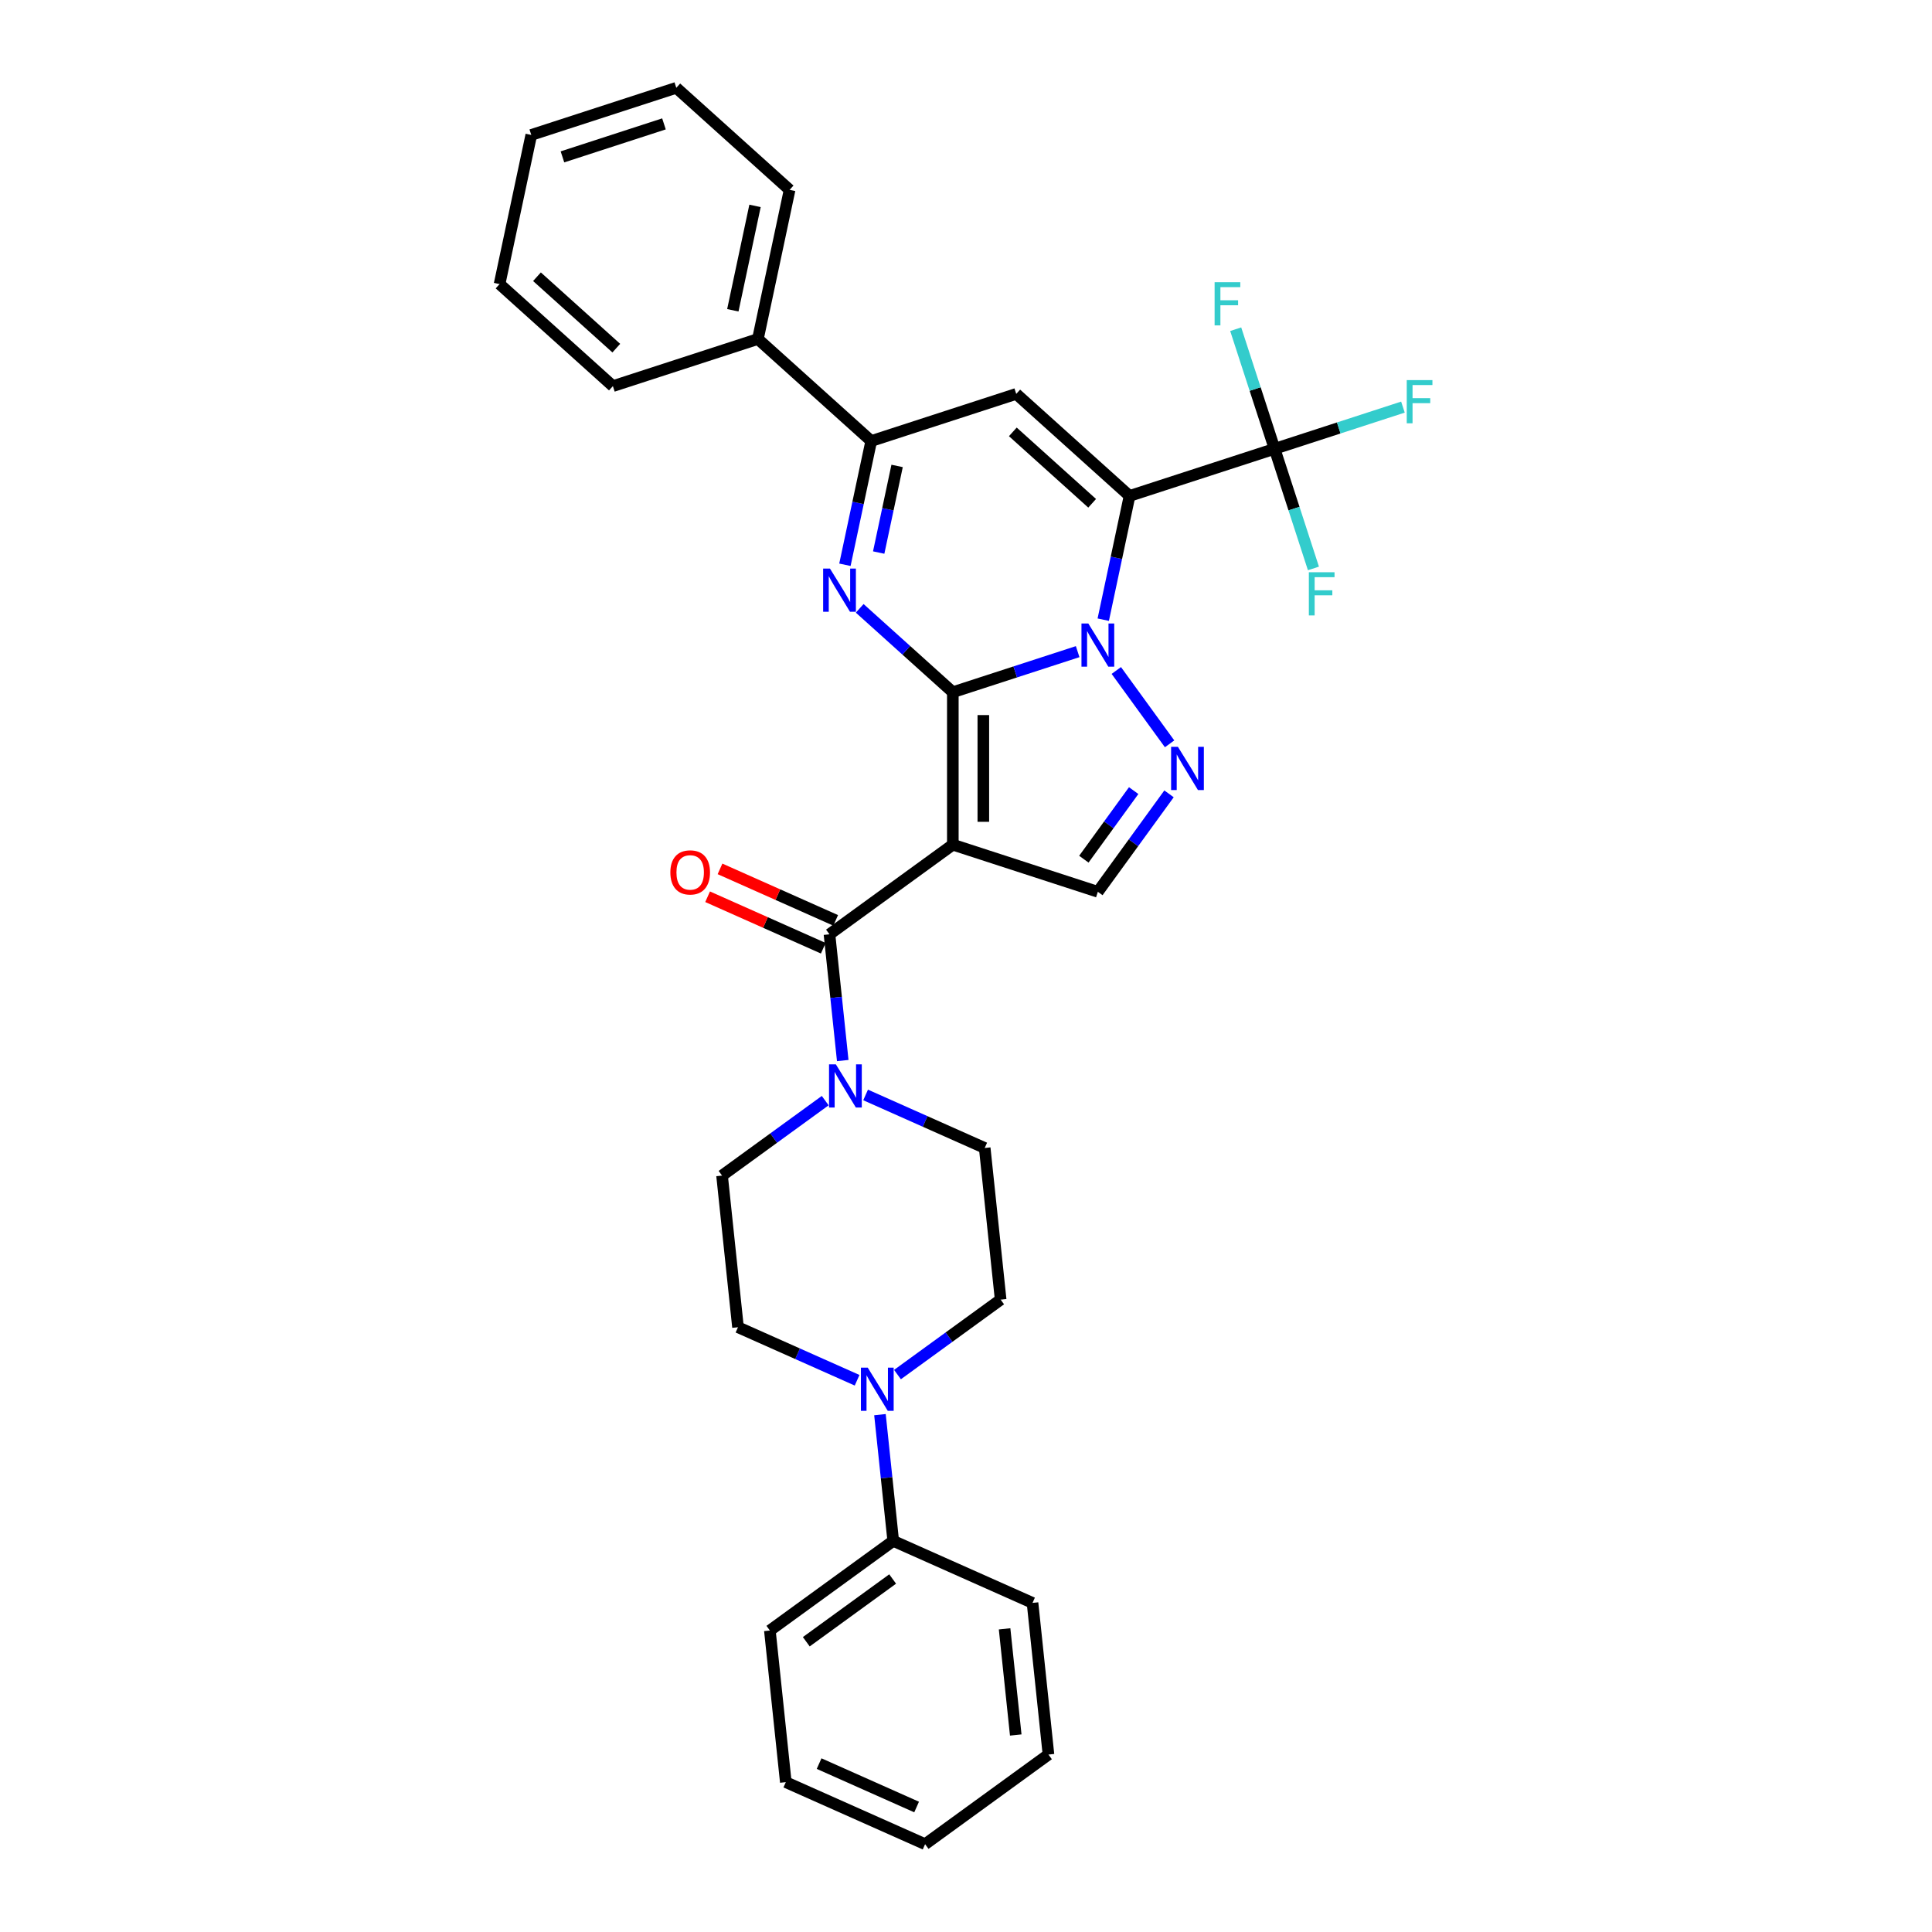 <?xml version='1.0' encoding='iso-8859-1'?>
<svg version='1.1' baseProfile='full'
              xmlns='http://www.w3.org/2000/svg'
                      xmlns:rdkit='http://www.rdkit.org/xml'
                      xmlns:xlink='http://www.w3.org/1999/xlink'
                  xml:space='preserve'
width='1000px' height='1000px' viewBox='0 0 1000 1000'>
<!-- END OF HEADER -->
<rect style='opacity:1.0;fill:#FFFFFF;stroke:none' width='1000' height='1000' x='0' y='0'> </rect>
<path class='bond-0' d='M 493.185,358.283 L 525.491,347.787' style='fill:none;fill-rule:evenodd;stroke:#000000;stroke-width:6px;stroke-linecap:butt;stroke-linejoin:miter;stroke-opacity:1' />
<path class='bond-0' d='M 525.491,347.787 L 557.796,337.29' style='fill:none;fill-rule:evenodd;stroke:#0000FF;stroke-width:6px;stroke-linecap:butt;stroke-linejoin:miter;stroke-opacity:1' />
<path class='bond-2' d='M 493.185,358.283 L 493.185,437.207' style='fill:none;fill-rule:evenodd;stroke:#000000;stroke-width:6px;stroke-linecap:butt;stroke-linejoin:miter;stroke-opacity:1' />
<path class='bond-2' d='M 508.97,370.122 L 508.97,425.369' style='fill:none;fill-rule:evenodd;stroke:#000000;stroke-width:6px;stroke-linecap:butt;stroke-linejoin:miter;stroke-opacity:1' />
<path class='bond-3' d='M 493.185,358.283 L 469.084,336.583' style='fill:none;fill-rule:evenodd;stroke:#000000;stroke-width:6px;stroke-linecap:butt;stroke-linejoin:miter;stroke-opacity:1' />
<path class='bond-3' d='M 469.084,336.583 L 444.983,314.882' style='fill:none;fill-rule:evenodd;stroke:#0000FF;stroke-width:6px;stroke-linecap:butt;stroke-linejoin:miter;stroke-opacity:1' />
<path class='bond-1' d='M 571.041,320.746 L 577.848,288.721' style='fill:none;fill-rule:evenodd;stroke:#0000FF;stroke-width:6px;stroke-linecap:butt;stroke-linejoin:miter;stroke-opacity:1' />
<path class='bond-1' d='M 577.848,288.721 L 584.655,256.696' style='fill:none;fill-rule:evenodd;stroke:#000000;stroke-width:6px;stroke-linecap:butt;stroke-linejoin:miter;stroke-opacity:1' />
<path class='bond-4' d='M 577.799,347.043 L 605.378,385.003' style='fill:none;fill-rule:evenodd;stroke:#0000FF;stroke-width:6px;stroke-linecap:butt;stroke-linejoin:miter;stroke-opacity:1' />
<path class='bond-8' d='M 584.655,256.696 L 659.716,232.307' style='fill:none;fill-rule:evenodd;stroke:#000000;stroke-width:6px;stroke-linecap:butt;stroke-linejoin:miter;stroke-opacity:1' />
<path class='bond-33' d='M 584.655,256.696 L 526.003,203.885' style='fill:none;fill-rule:evenodd;stroke:#000000;stroke-width:6px;stroke-linecap:butt;stroke-linejoin:miter;stroke-opacity:1' />
<path class='bond-33' d='M 565.295,260.504 L 524.239,223.537' style='fill:none;fill-rule:evenodd;stroke:#000000;stroke-width:6px;stroke-linecap:butt;stroke-linejoin:miter;stroke-opacity:1' />
<path class='bond-6' d='M 493.185,437.207 L 429.334,483.597' style='fill:none;fill-rule:evenodd;stroke:#000000;stroke-width:6px;stroke-linecap:butt;stroke-linejoin:miter;stroke-opacity:1' />
<path class='bond-9' d='M 493.185,437.207 L 568.246,461.596' style='fill:none;fill-rule:evenodd;stroke:#000000;stroke-width:6px;stroke-linecap:butt;stroke-linejoin:miter;stroke-opacity:1' />
<path class='bond-7' d='M 437.328,292.324 L 444.135,260.299' style='fill:none;fill-rule:evenodd;stroke:#0000FF;stroke-width:6px;stroke-linecap:butt;stroke-linejoin:miter;stroke-opacity:1' />
<path class='bond-7' d='M 444.135,260.299 L 450.942,228.274' style='fill:none;fill-rule:evenodd;stroke:#000000;stroke-width:6px;stroke-linecap:butt;stroke-linejoin:miter;stroke-opacity:1' />
<path class='bond-7' d='M 454.81,285.999 L 459.575,263.581' style='fill:none;fill-rule:evenodd;stroke:#0000FF;stroke-width:6px;stroke-linecap:butt;stroke-linejoin:miter;stroke-opacity:1' />
<path class='bond-7' d='M 459.575,263.581 L 464.34,241.164' style='fill:none;fill-rule:evenodd;stroke:#000000;stroke-width:6px;stroke-linecap:butt;stroke-linejoin:miter;stroke-opacity:1' />
<path class='bond-32' d='M 605.083,410.894 L 586.664,436.245' style='fill:none;fill-rule:evenodd;stroke:#0000FF;stroke-width:6px;stroke-linecap:butt;stroke-linejoin:miter;stroke-opacity:1' />
<path class='bond-32' d='M 586.664,436.245 L 568.246,461.596' style='fill:none;fill-rule:evenodd;stroke:#000000;stroke-width:6px;stroke-linecap:butt;stroke-linejoin:miter;stroke-opacity:1' />
<path class='bond-32' d='M 586.787,409.221 L 573.894,426.967' style='fill:none;fill-rule:evenodd;stroke:#0000FF;stroke-width:6px;stroke-linecap:butt;stroke-linejoin:miter;stroke-opacity:1' />
<path class='bond-32' d='M 573.894,426.967 L 561.001,444.713' style='fill:none;fill-rule:evenodd;stroke:#000000;stroke-width:6px;stroke-linecap:butt;stroke-linejoin:miter;stroke-opacity:1' />
<path class='bond-5' d='M 526.003,203.885 L 450.942,228.274' style='fill:none;fill-rule:evenodd;stroke:#000000;stroke-width:6px;stroke-linecap:butt;stroke-linejoin:miter;stroke-opacity:1' />
<path class='bond-10' d='M 429.334,483.597 L 432.768,516.269' style='fill:none;fill-rule:evenodd;stroke:#000000;stroke-width:6px;stroke-linecap:butt;stroke-linejoin:miter;stroke-opacity:1' />
<path class='bond-10' d='M 432.768,516.269 L 436.202,548.94' style='fill:none;fill-rule:evenodd;stroke:#0000FF;stroke-width:6px;stroke-linecap:butt;stroke-linejoin:miter;stroke-opacity:1' />
<path class='bond-12' d='M 432.544,476.387 L 402.611,463.06' style='fill:none;fill-rule:evenodd;stroke:#000000;stroke-width:6px;stroke-linecap:butt;stroke-linejoin:miter;stroke-opacity:1' />
<path class='bond-12' d='M 402.611,463.06 L 372.677,449.733' style='fill:none;fill-rule:evenodd;stroke:#FF0000;stroke-width:6px;stroke-linecap:butt;stroke-linejoin:miter;stroke-opacity:1' />
<path class='bond-12' d='M 426.124,490.807 L 396.191,477.48' style='fill:none;fill-rule:evenodd;stroke:#000000;stroke-width:6px;stroke-linecap:butt;stroke-linejoin:miter;stroke-opacity:1' />
<path class='bond-12' d='M 396.191,477.48 L 366.257,464.153' style='fill:none;fill-rule:evenodd;stroke:#FF0000;stroke-width:6px;stroke-linecap:butt;stroke-linejoin:miter;stroke-opacity:1' />
<path class='bond-17' d='M 450.942,228.274 L 392.291,175.464' style='fill:none;fill-rule:evenodd;stroke:#000000;stroke-width:6px;stroke-linecap:butt;stroke-linejoin:miter;stroke-opacity:1' />
<path class='bond-19' d='M 659.716,232.307 L 692.937,221.513' style='fill:none;fill-rule:evenodd;stroke:#000000;stroke-width:6px;stroke-linecap:butt;stroke-linejoin:miter;stroke-opacity:1' />
<path class='bond-19' d='M 692.937,221.513 L 726.158,210.718' style='fill:none;fill-rule:evenodd;stroke:#33CCCC;stroke-width:6px;stroke-linecap:butt;stroke-linejoin:miter;stroke-opacity:1' />
<path class='bond-20' d='M 659.716,232.307 L 649.658,201.351' style='fill:none;fill-rule:evenodd;stroke:#000000;stroke-width:6px;stroke-linecap:butt;stroke-linejoin:miter;stroke-opacity:1' />
<path class='bond-20' d='M 649.658,201.351 L 639.599,170.395' style='fill:none;fill-rule:evenodd;stroke:#33CCCC;stroke-width:6px;stroke-linecap:butt;stroke-linejoin:miter;stroke-opacity:1' />
<path class='bond-21' d='M 659.716,232.307 L 669.774,263.263' style='fill:none;fill-rule:evenodd;stroke:#000000;stroke-width:6px;stroke-linecap:butt;stroke-linejoin:miter;stroke-opacity:1' />
<path class='bond-21' d='M 669.774,263.263 L 679.832,294.219' style='fill:none;fill-rule:evenodd;stroke:#33CCCC;stroke-width:6px;stroke-linecap:butt;stroke-linejoin:miter;stroke-opacity:1' />
<path class='bond-13' d='M 427.135,569.681 L 400.434,589.08' style='fill:none;fill-rule:evenodd;stroke:#0000FF;stroke-width:6px;stroke-linecap:butt;stroke-linejoin:miter;stroke-opacity:1' />
<path class='bond-13' d='M 400.434,589.08 L 373.733,608.479' style='fill:none;fill-rule:evenodd;stroke:#000000;stroke-width:6px;stroke-linecap:butt;stroke-linejoin:miter;stroke-opacity:1' />
<path class='bond-14' d='M 448.034,566.741 L 478.859,580.465' style='fill:none;fill-rule:evenodd;stroke:#0000FF;stroke-width:6px;stroke-linecap:butt;stroke-linejoin:miter;stroke-opacity:1' />
<path class='bond-14' d='M 478.859,580.465 L 509.684,594.19' style='fill:none;fill-rule:evenodd;stroke:#000000;stroke-width:6px;stroke-linecap:butt;stroke-linejoin:miter;stroke-opacity:1' />
<path class='bond-11' d='M 464.533,711.479 L 491.234,692.08' style='fill:none;fill-rule:evenodd;stroke:#0000FF;stroke-width:6px;stroke-linecap:butt;stroke-linejoin:miter;stroke-opacity:1' />
<path class='bond-11' d='M 491.234,692.08 L 517.934,672.681' style='fill:none;fill-rule:evenodd;stroke:#000000;stroke-width:6px;stroke-linecap:butt;stroke-linejoin:miter;stroke-opacity:1' />
<path class='bond-18' d='M 455.466,732.22 L 458.899,764.891' style='fill:none;fill-rule:evenodd;stroke:#0000FF;stroke-width:6px;stroke-linecap:butt;stroke-linejoin:miter;stroke-opacity:1' />
<path class='bond-18' d='M 458.899,764.891 L 462.333,797.563' style='fill:none;fill-rule:evenodd;stroke:#000000;stroke-width:6px;stroke-linecap:butt;stroke-linejoin:miter;stroke-opacity:1' />
<path class='bond-34' d='M 443.634,714.419 L 412.809,700.695' style='fill:none;fill-rule:evenodd;stroke:#0000FF;stroke-width:6px;stroke-linecap:butt;stroke-linejoin:miter;stroke-opacity:1' />
<path class='bond-34' d='M 412.809,700.695 L 381.983,686.97' style='fill:none;fill-rule:evenodd;stroke:#000000;stroke-width:6px;stroke-linecap:butt;stroke-linejoin:miter;stroke-opacity:1' />
<path class='bond-15' d='M 373.733,608.479 L 381.983,686.97' style='fill:none;fill-rule:evenodd;stroke:#000000;stroke-width:6px;stroke-linecap:butt;stroke-linejoin:miter;stroke-opacity:1' />
<path class='bond-16' d='M 509.684,594.19 L 517.934,672.681' style='fill:none;fill-rule:evenodd;stroke:#000000;stroke-width:6px;stroke-linecap:butt;stroke-linejoin:miter;stroke-opacity:1' />
<path class='bond-24' d='M 392.291,175.464 L 408.7,98.265' style='fill:none;fill-rule:evenodd;stroke:#000000;stroke-width:6px;stroke-linecap:butt;stroke-linejoin:miter;stroke-opacity:1' />
<path class='bond-24' d='M 379.312,160.602 L 390.799,106.563' style='fill:none;fill-rule:evenodd;stroke:#000000;stroke-width:6px;stroke-linecap:butt;stroke-linejoin:miter;stroke-opacity:1' />
<path class='bond-25' d='M 392.291,175.464 L 317.23,199.853' style='fill:none;fill-rule:evenodd;stroke:#000000;stroke-width:6px;stroke-linecap:butt;stroke-linejoin:miter;stroke-opacity:1' />
<path class='bond-22' d='M 462.333,797.563 L 398.483,843.953' style='fill:none;fill-rule:evenodd;stroke:#000000;stroke-width:6px;stroke-linecap:butt;stroke-linejoin:miter;stroke-opacity:1' />
<path class='bond-22' d='M 462.034,817.291 L 417.338,849.765' style='fill:none;fill-rule:evenodd;stroke:#000000;stroke-width:6px;stroke-linecap:butt;stroke-linejoin:miter;stroke-opacity:1' />
<path class='bond-23' d='M 462.333,797.563 L 534.434,829.664' style='fill:none;fill-rule:evenodd;stroke:#000000;stroke-width:6px;stroke-linecap:butt;stroke-linejoin:miter;stroke-opacity:1' />
<path class='bond-29' d='M 398.483,843.953 L 406.732,922.444' style='fill:none;fill-rule:evenodd;stroke:#000000;stroke-width:6px;stroke-linecap:butt;stroke-linejoin:miter;stroke-opacity:1' />
<path class='bond-28' d='M 534.434,829.664 L 542.684,908.155' style='fill:none;fill-rule:evenodd;stroke:#000000;stroke-width:6px;stroke-linecap:butt;stroke-linejoin:miter;stroke-opacity:1' />
<path class='bond-28' d='M 519.973,843.088 L 525.748,898.032' style='fill:none;fill-rule:evenodd;stroke:#000000;stroke-width:6px;stroke-linecap:butt;stroke-linejoin:miter;stroke-opacity:1' />
<path class='bond-26' d='M 408.7,98.265 L 350.048,45.455' style='fill:none;fill-rule:evenodd;stroke:#000000;stroke-width:6px;stroke-linecap:butt;stroke-linejoin:miter;stroke-opacity:1' />
<path class='bond-27' d='M 317.23,199.853 L 258.578,147.042' style='fill:none;fill-rule:evenodd;stroke:#000000;stroke-width:6px;stroke-linecap:butt;stroke-linejoin:miter;stroke-opacity:1' />
<path class='bond-27' d='M 318.994,180.201 L 277.938,143.234' style='fill:none;fill-rule:evenodd;stroke:#000000;stroke-width:6px;stroke-linecap:butt;stroke-linejoin:miter;stroke-opacity:1' />
<path class='bond-35' d='M 350.048,45.455 L 274.987,69.843' style='fill:none;fill-rule:evenodd;stroke:#000000;stroke-width:6px;stroke-linecap:butt;stroke-linejoin:miter;stroke-opacity:1' />
<path class='bond-35' d='M 343.667,64.125 L 291.124,81.197' style='fill:none;fill-rule:evenodd;stroke:#000000;stroke-width:6px;stroke-linecap:butt;stroke-linejoin:miter;stroke-opacity:1' />
<path class='bond-30' d='M 258.578,147.042 L 274.987,69.843' style='fill:none;fill-rule:evenodd;stroke:#000000;stroke-width:6px;stroke-linecap:butt;stroke-linejoin:miter;stroke-opacity:1' />
<path class='bond-31' d='M 542.684,908.155 L 478.833,954.545' style='fill:none;fill-rule:evenodd;stroke:#000000;stroke-width:6px;stroke-linecap:butt;stroke-linejoin:miter;stroke-opacity:1' />
<path class='bond-36' d='M 406.732,922.444 L 478.833,954.545' style='fill:none;fill-rule:evenodd;stroke:#000000;stroke-width:6px;stroke-linecap:butt;stroke-linejoin:miter;stroke-opacity:1' />
<path class='bond-36' d='M 423.968,912.839 L 474.438,935.31' style='fill:none;fill-rule:evenodd;stroke:#000000;stroke-width:6px;stroke-linecap:butt;stroke-linejoin:miter;stroke-opacity:1' />
<path  class='atom-1' d='M 563.305 322.719
L 570.629 334.558
Q 571.355 335.726, 572.523 337.841
Q 573.692 339.956, 573.755 340.082
L 573.755 322.719
L 576.722 322.719
L 576.722 345.07
L 573.66 345.07
L 565.799 332.127
Q 564.884 330.611, 563.905 328.875
Q 562.958 327.139, 562.674 326.602
L 562.674 345.07
L 559.769 345.07
L 559.769 322.719
L 563.305 322.719
' fill='#0000FF'/>
<path  class='atom-4' d='M 429.592 294.298
L 436.917 306.136
Q 437.643 307.304, 438.811 309.419
Q 439.979 311.534, 440.042 311.661
L 440.042 294.298
L 443.01 294.298
L 443.01 316.649
L 439.947 316.649
L 432.086 303.705
Q 431.171 302.19, 430.192 300.454
Q 429.245 298.717, 428.961 298.181
L 428.961 316.649
L 426.057 316.649
L 426.057 294.298
L 429.592 294.298
' fill='#0000FF'/>
<path  class='atom-5' d='M 609.695 386.57
L 617.019 398.408
Q 617.746 399.576, 618.914 401.691
Q 620.082 403.807, 620.145 403.933
L 620.145 386.57
L 623.112 386.57
L 623.112 408.921
L 620.05 408.921
L 612.189 395.977
Q 611.274 394.462, 610.295 392.726
Q 609.348 390.989, 609.064 390.453
L 609.064 408.921
L 606.16 408.921
L 606.16 386.57
L 609.695 386.57
' fill='#0000FF'/>
<path  class='atom-11' d='M 432.643 550.913
L 439.968 562.752
Q 440.694 563.92, 441.862 566.035
Q 443.03 568.15, 443.093 568.276
L 443.093 550.913
L 446.06 550.913
L 446.06 573.264
L 442.998 573.264
L 435.137 560.321
Q 434.222 558.805, 433.243 557.069
Q 432.296 555.333, 432.012 554.796
L 432.012 573.264
L 429.108 573.264
L 429.108 550.913
L 432.643 550.913
' fill='#0000FF'/>
<path  class='atom-12' d='M 449.143 707.896
L 456.467 719.734
Q 457.193 720.902, 458.361 723.018
Q 459.529 725.133, 459.592 725.259
L 459.592 707.896
L 462.56 707.896
L 462.56 730.247
L 459.498 730.247
L 451.637 717.303
Q 450.721 715.788, 449.743 714.052
Q 448.796 712.316, 448.512 711.779
L 448.512 730.247
L 445.607 730.247
L 445.607 707.896
L 449.143 707.896
' fill='#0000FF'/>
<path  class='atom-13' d='M 346.974 451.559
Q 346.974 446.192, 349.626 443.193
Q 352.277 440.194, 357.234 440.194
Q 362.19 440.194, 364.842 443.193
Q 367.494 446.192, 367.494 451.559
Q 367.494 456.989, 364.811 460.083
Q 362.127 463.145, 357.234 463.145
Q 352.309 463.145, 349.626 460.083
Q 346.974 457.021, 346.974 451.559
M 357.234 460.62
Q 360.643 460.62, 362.474 458.347
Q 364.337 456.042, 364.337 451.559
Q 364.337 447.171, 362.474 444.961
Q 360.643 442.72, 357.234 442.72
Q 353.824 442.72, 351.962 444.93
Q 350.131 447.14, 350.131 451.559
Q 350.131 456.074, 351.962 458.347
Q 353.824 460.62, 357.234 460.62
' fill='#FF0000'/>
<path  class='atom-20' d='M 728.131 196.742
L 741.422 196.742
L 741.422 199.3
L 731.13 199.3
L 731.13 206.087
L 740.286 206.087
L 740.286 208.676
L 731.13 208.676
L 731.13 219.094
L 728.131 219.094
L 728.131 196.742
' fill='#33CCCC'/>
<path  class='atom-21' d='M 628.682 146.07
L 641.972 146.07
L 641.972 148.627
L 631.681 148.627
L 631.681 155.415
L 640.836 155.415
L 640.836 158.004
L 631.681 158.004
L 631.681 168.422
L 628.682 168.422
L 628.682 146.07
' fill='#33CCCC'/>
<path  class='atom-22' d='M 677.459 296.192
L 690.75 296.192
L 690.75 298.749
L 680.458 298.749
L 680.458 305.537
L 689.613 305.537
L 689.613 308.125
L 680.458 308.125
L 680.458 318.543
L 677.459 318.543
L 677.459 296.192
' fill='#33CCCC'/>
</svg>
